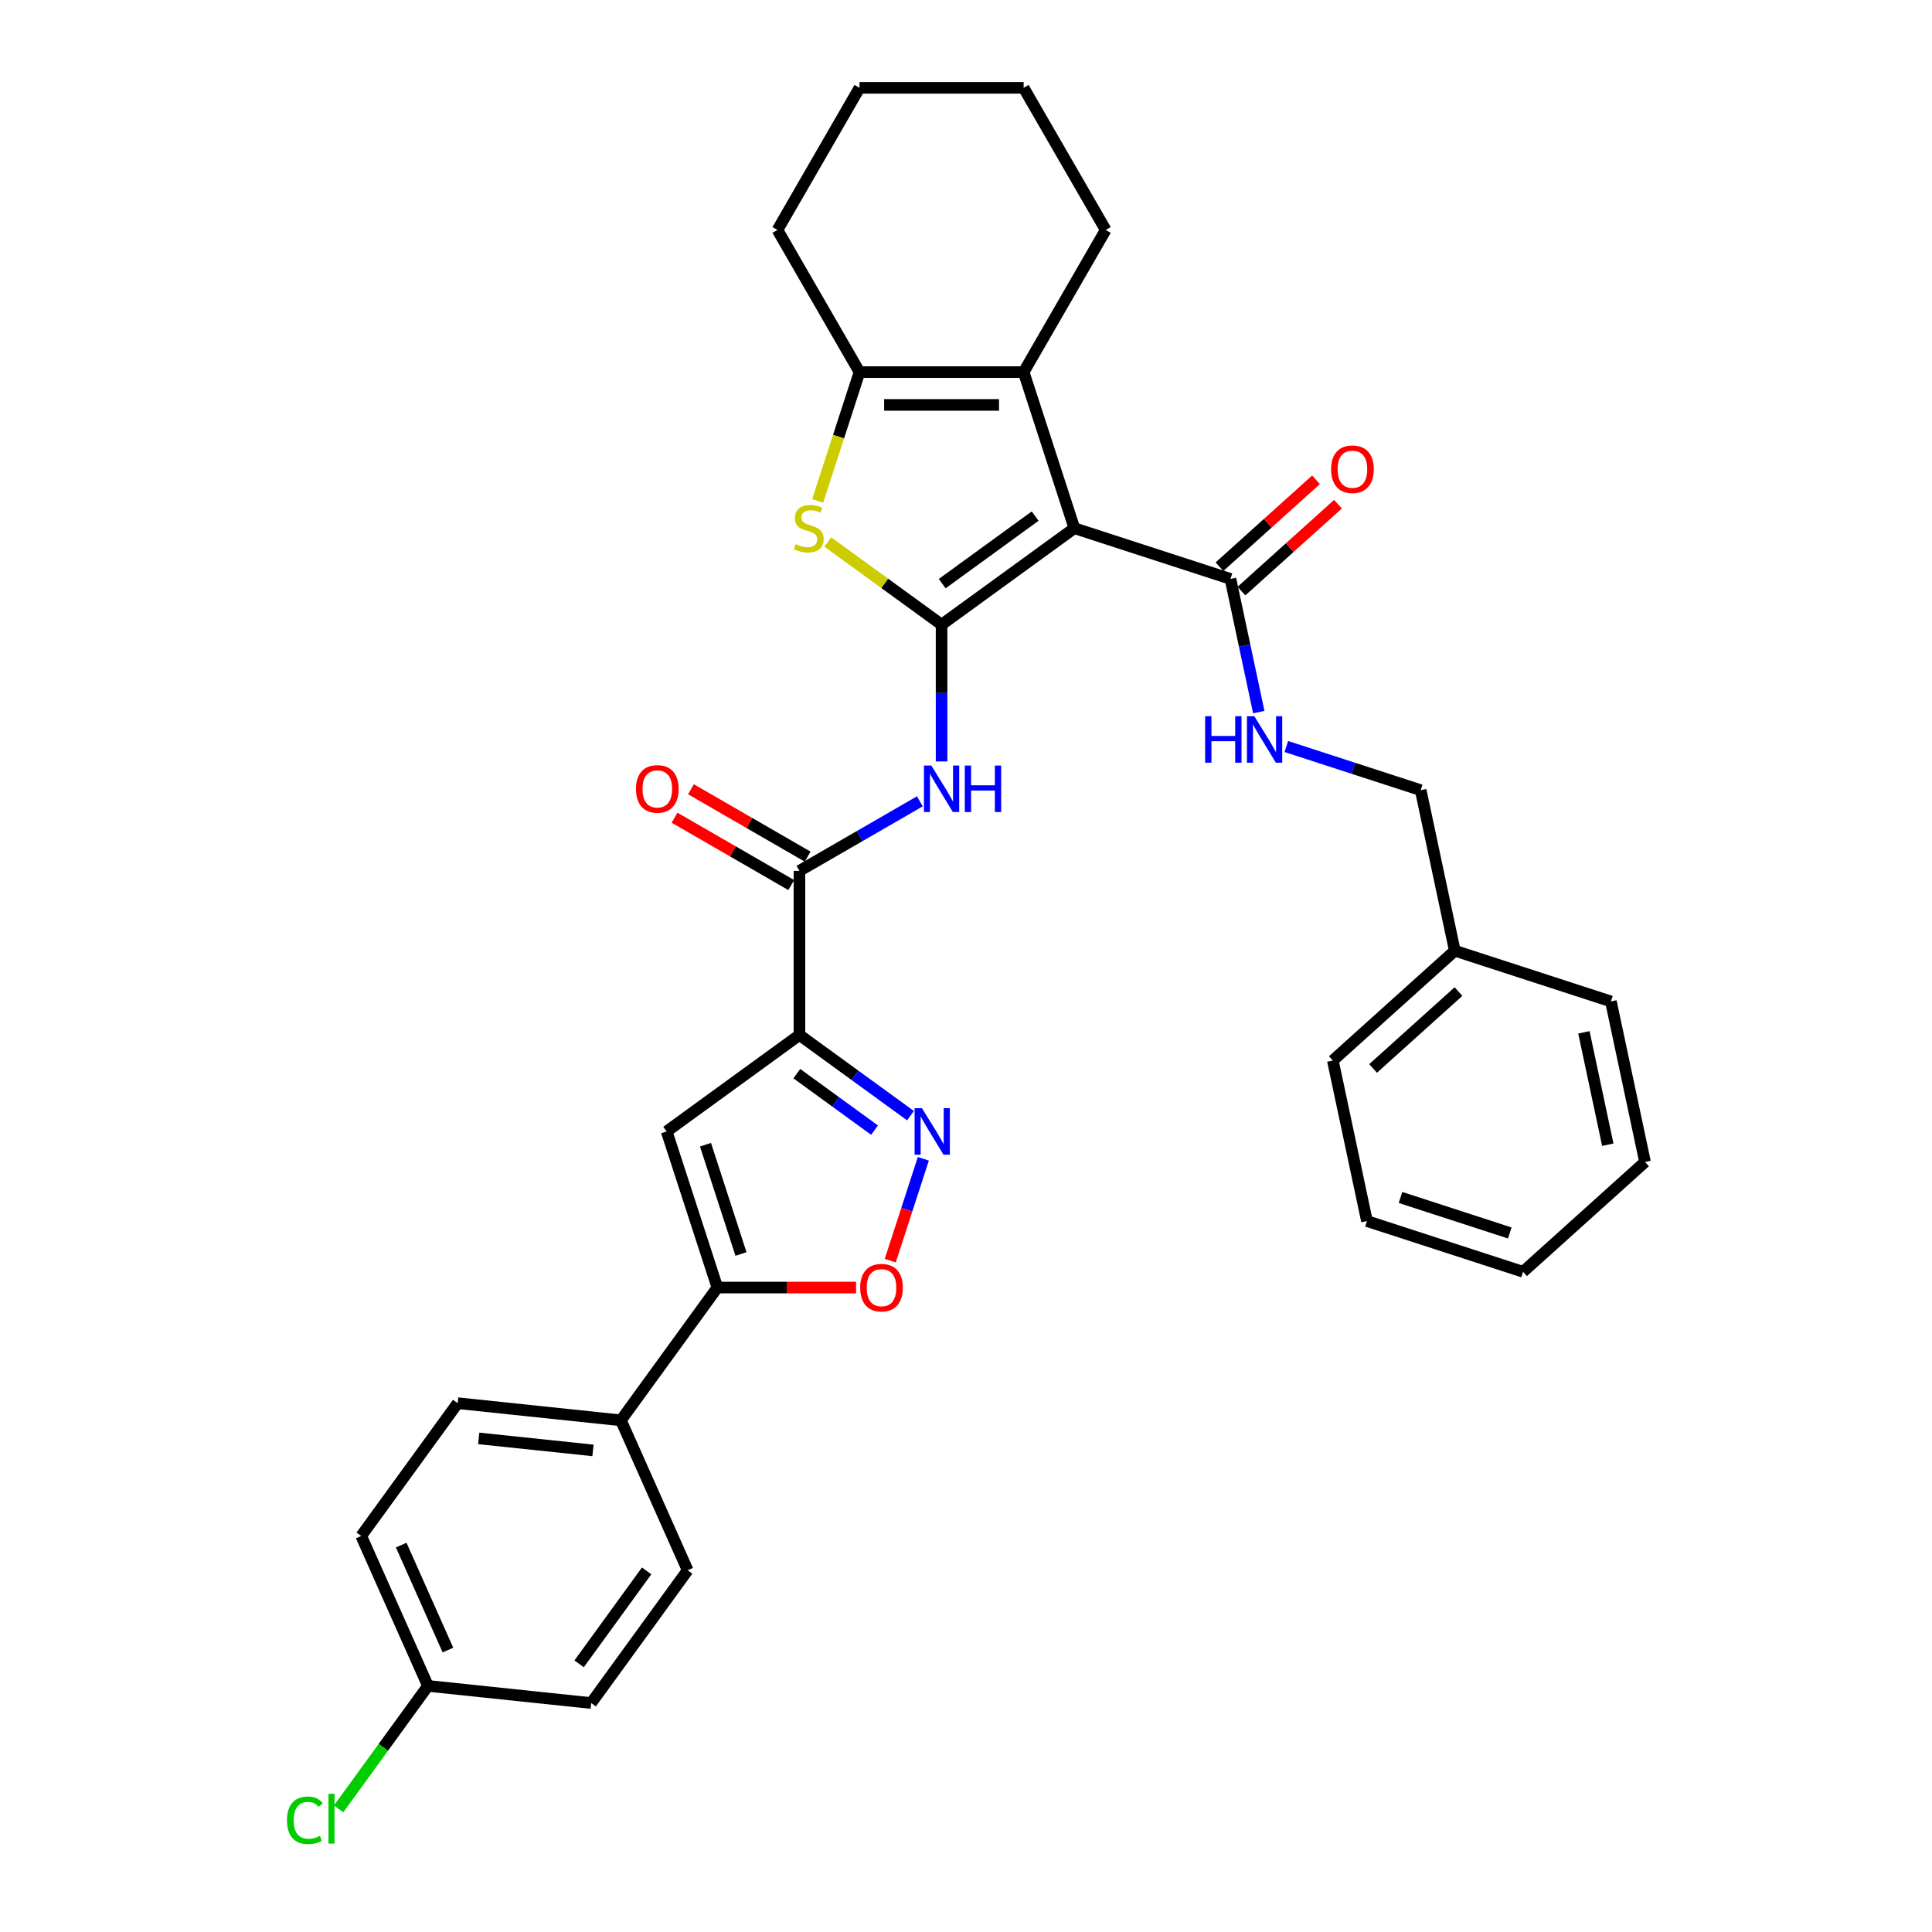 <?xml version='1.0' encoding='iso-8859-1'?>
<svg version='1.1' baseProfile='full'
              xmlns='http://www.w3.org/2000/svg'
                      xmlns:rdkit='http://www.rdkit.org/xml'
                      xmlns:xlink='http://www.w3.org/1999/xlink'
                  xml:space='preserve'
width='1000px' height='1000px' viewBox='0 0 1000 1000'>
<!-- END OF HEADER -->
<rect style='opacity:1.0;fill:#FFFFFF;stroke:none' width='1000' height='1000' x='0' y='0'> </rect>
<path class='bond-0' d='M 487.361,323.324 L 556.089,273.39' style='fill:none;fill-rule:evenodd;stroke:#000000;stroke-width:6px;stroke-linecap:butt;stroke-linejoin:miter;stroke-opacity:1' />
<path class='bond-0' d='M 487.683,302.089 L 535.793,267.135' style='fill:none;fill-rule:evenodd;stroke:#000000;stroke-width:6px;stroke-linecap:butt;stroke-linejoin:miter;stroke-opacity:1' />
<path class='bond-2' d='M 487.361,323.324 L 457.916,301.931' style='fill:none;fill-rule:evenodd;stroke:#000000;stroke-width:6px;stroke-linecap:butt;stroke-linejoin:miter;stroke-opacity:1' />
<path class='bond-2' d='M 457.916,301.931 L 428.471,280.538' style='fill:none;fill-rule:evenodd;stroke:#CCCC00;stroke-width:6px;stroke-linecap:butt;stroke-linejoin:miter;stroke-opacity:1' />
<path class='bond-5' d='M 487.361,323.324 L 487.361,358.724' style='fill:none;fill-rule:evenodd;stroke:#000000;stroke-width:6px;stroke-linecap:butt;stroke-linejoin:miter;stroke-opacity:1' />
<path class='bond-5' d='M 487.361,358.724 L 487.361,394.123' style='fill:none;fill-rule:evenodd;stroke:#0000FF;stroke-width:6px;stroke-linecap:butt;stroke-linejoin:miter;stroke-opacity:1' />
<path class='bond-3' d='M 556.089,273.39 L 529.837,192.596' style='fill:none;fill-rule:evenodd;stroke:#000000;stroke-width:6px;stroke-linecap:butt;stroke-linejoin:miter;stroke-opacity:1' />
<path class='bond-10' d='M 556.089,273.39 L 636.883,299.642' style='fill:none;fill-rule:evenodd;stroke:#000000;stroke-width:6px;stroke-linecap:butt;stroke-linejoin:miter;stroke-opacity:1' />
<path class='bond-1' d='M 413.79,535.705 L 413.79,450.752' style='fill:none;fill-rule:evenodd;stroke:#000000;stroke-width:6px;stroke-linecap:butt;stroke-linejoin:miter;stroke-opacity:1' />
<path class='bond-4' d='M 413.79,535.705 L 442.53,556.586' style='fill:none;fill-rule:evenodd;stroke:#000000;stroke-width:6px;stroke-linecap:butt;stroke-linejoin:miter;stroke-opacity:1' />
<path class='bond-4' d='M 442.53,556.586 L 471.27,577.466' style='fill:none;fill-rule:evenodd;stroke:#0000FF;stroke-width:6px;stroke-linecap:butt;stroke-linejoin:miter;stroke-opacity:1' />
<path class='bond-4' d='M 412.426,555.715 L 432.544,570.331' style='fill:none;fill-rule:evenodd;stroke:#000000;stroke-width:6px;stroke-linecap:butt;stroke-linejoin:miter;stroke-opacity:1' />
<path class='bond-4' d='M 432.544,570.331 L 452.662,584.948' style='fill:none;fill-rule:evenodd;stroke:#0000FF;stroke-width:6px;stroke-linecap:butt;stroke-linejoin:miter;stroke-opacity:1' />
<path class='bond-6' d='M 413.79,535.705 L 345.062,585.638' style='fill:none;fill-rule:evenodd;stroke:#000000;stroke-width:6px;stroke-linecap:butt;stroke-linejoin:miter;stroke-opacity:1' />
<path class='bond-7' d='M 423.221,259.271 L 434.053,225.934' style='fill:none;fill-rule:evenodd;stroke:#CCCC00;stroke-width:6px;stroke-linecap:butt;stroke-linejoin:miter;stroke-opacity:1' />
<path class='bond-7' d='M 434.053,225.934 L 444.885,192.596' style='fill:none;fill-rule:evenodd;stroke:#000000;stroke-width:6px;stroke-linecap:butt;stroke-linejoin:miter;stroke-opacity:1' />
<path class='bond-20' d='M 529.837,192.596 L 572.313,119.025' style='fill:none;fill-rule:evenodd;stroke:#000000;stroke-width:6px;stroke-linecap:butt;stroke-linejoin:miter;stroke-opacity:1' />
<path class='bond-33' d='M 529.837,192.596 L 444.885,192.596' style='fill:none;fill-rule:evenodd;stroke:#000000;stroke-width:6px;stroke-linecap:butt;stroke-linejoin:miter;stroke-opacity:1' />
<path class='bond-33' d='M 517.094,209.587 L 457.628,209.587' style='fill:none;fill-rule:evenodd;stroke:#000000;stroke-width:6px;stroke-linecap:butt;stroke-linejoin:miter;stroke-opacity:1' />
<path class='bond-11' d='M 477.919,599.791 L 469.354,626.154' style='fill:none;fill-rule:evenodd;stroke:#0000FF;stroke-width:6px;stroke-linecap:butt;stroke-linejoin:miter;stroke-opacity:1' />
<path class='bond-11' d='M 469.354,626.154 L 460.788,652.516' style='fill:none;fill-rule:evenodd;stroke:#FF0000;stroke-width:6px;stroke-linecap:butt;stroke-linejoin:miter;stroke-opacity:1' />
<path class='bond-8' d='M 476.113,414.77 L 444.952,432.761' style='fill:none;fill-rule:evenodd;stroke:#0000FF;stroke-width:6px;stroke-linecap:butt;stroke-linejoin:miter;stroke-opacity:1' />
<path class='bond-8' d='M 444.952,432.761 L 413.79,450.752' style='fill:none;fill-rule:evenodd;stroke:#000000;stroke-width:6px;stroke-linecap:butt;stroke-linejoin:miter;stroke-opacity:1' />
<path class='bond-9' d='M 345.062,585.638 L 371.314,666.433' style='fill:none;fill-rule:evenodd;stroke:#000000;stroke-width:6px;stroke-linecap:butt;stroke-linejoin:miter;stroke-opacity:1' />
<path class='bond-9' d='M 365.159,592.507 L 383.535,649.063' style='fill:none;fill-rule:evenodd;stroke:#000000;stroke-width:6px;stroke-linecap:butt;stroke-linejoin:miter;stroke-opacity:1' />
<path class='bond-23' d='M 444.885,192.596 L 402.409,119.025' style='fill:none;fill-rule:evenodd;stroke:#000000;stroke-width:6px;stroke-linecap:butt;stroke-linejoin:miter;stroke-opacity:1' />
<path class='bond-14' d='M 418.038,443.395 L 387.836,425.958' style='fill:none;fill-rule:evenodd;stroke:#000000;stroke-width:6px;stroke-linecap:butt;stroke-linejoin:miter;stroke-opacity:1' />
<path class='bond-14' d='M 387.836,425.958 L 357.635,408.522' style='fill:none;fill-rule:evenodd;stroke:#FF0000;stroke-width:6px;stroke-linecap:butt;stroke-linejoin:miter;stroke-opacity:1' />
<path class='bond-14' d='M 409.543,458.11 L 379.341,440.673' style='fill:none;fill-rule:evenodd;stroke:#000000;stroke-width:6px;stroke-linecap:butt;stroke-linejoin:miter;stroke-opacity:1' />
<path class='bond-14' d='M 379.341,440.673 L 349.139,423.236' style='fill:none;fill-rule:evenodd;stroke:#FF0000;stroke-width:6px;stroke-linecap:butt;stroke-linejoin:miter;stroke-opacity:1' />
<path class='bond-13' d='M 371.314,666.433 L 321.38,735.161' style='fill:none;fill-rule:evenodd;stroke:#000000;stroke-width:6px;stroke-linecap:butt;stroke-linejoin:miter;stroke-opacity:1' />
<path class='bond-35' d='M 371.314,666.433 L 407.206,666.433' style='fill:none;fill-rule:evenodd;stroke:#000000;stroke-width:6px;stroke-linecap:butt;stroke-linejoin:miter;stroke-opacity:1' />
<path class='bond-35' d='M 407.206,666.433 L 443.099,666.433' style='fill:none;fill-rule:evenodd;stroke:#FF0000;stroke-width:6px;stroke-linecap:butt;stroke-linejoin:miter;stroke-opacity:1' />
<path class='bond-12' d='M 636.883,299.642 L 644.21,334.114' style='fill:none;fill-rule:evenodd;stroke:#000000;stroke-width:6px;stroke-linecap:butt;stroke-linejoin:miter;stroke-opacity:1' />
<path class='bond-12' d='M 644.21,334.114 L 651.537,368.585' style='fill:none;fill-rule:evenodd;stroke:#0000FF;stroke-width:6px;stroke-linecap:butt;stroke-linejoin:miter;stroke-opacity:1' />
<path class='bond-15' d='M 642.568,305.955 L 667.55,283.461' style='fill:none;fill-rule:evenodd;stroke:#000000;stroke-width:6px;stroke-linecap:butt;stroke-linejoin:miter;stroke-opacity:1' />
<path class='bond-15' d='M 667.55,283.461 L 692.532,260.967' style='fill:none;fill-rule:evenodd;stroke:#FF0000;stroke-width:6px;stroke-linecap:butt;stroke-linejoin:miter;stroke-opacity:1' />
<path class='bond-15' d='M 631.199,293.329 L 656.181,270.835' style='fill:none;fill-rule:evenodd;stroke:#000000;stroke-width:6px;stroke-linecap:butt;stroke-linejoin:miter;stroke-opacity:1' />
<path class='bond-15' d='M 656.181,270.835 L 681.163,248.341' style='fill:none;fill-rule:evenodd;stroke:#FF0000;stroke-width:6px;stroke-linecap:butt;stroke-linejoin:miter;stroke-opacity:1' />
<path class='bond-18' d='M 665.793,386.393 L 700.567,397.691' style='fill:none;fill-rule:evenodd;stroke:#0000FF;stroke-width:6px;stroke-linecap:butt;stroke-linejoin:miter;stroke-opacity:1' />
<path class='bond-18' d='M 700.567,397.691 L 735.34,408.99' style='fill:none;fill-rule:evenodd;stroke:#000000;stroke-width:6px;stroke-linecap:butt;stroke-linejoin:miter;stroke-opacity:1' />
<path class='bond-16' d='M 321.38,735.161 L 236.894,726.281' style='fill:none;fill-rule:evenodd;stroke:#000000;stroke-width:6px;stroke-linecap:butt;stroke-linejoin:miter;stroke-opacity:1' />
<path class='bond-16' d='M 306.931,750.726 L 247.791,744.51' style='fill:none;fill-rule:evenodd;stroke:#000000;stroke-width:6px;stroke-linecap:butt;stroke-linejoin:miter;stroke-opacity:1' />
<path class='bond-17' d='M 321.38,735.161 L 355.934,812.768' style='fill:none;fill-rule:evenodd;stroke:#000000;stroke-width:6px;stroke-linecap:butt;stroke-linejoin:miter;stroke-opacity:1' />
<path class='bond-22' d='M 236.894,726.281 L 186.96,795.008' style='fill:none;fill-rule:evenodd;stroke:#000000;stroke-width:6px;stroke-linecap:butt;stroke-linejoin:miter;stroke-opacity:1' />
<path class='bond-21' d='M 355.934,812.768 L 306,881.496' style='fill:none;fill-rule:evenodd;stroke:#000000;stroke-width:6px;stroke-linecap:butt;stroke-linejoin:miter;stroke-opacity:1' />
<path class='bond-21' d='M 334.698,813.091 L 299.744,861.2' style='fill:none;fill-rule:evenodd;stroke:#000000;stroke-width:6px;stroke-linecap:butt;stroke-linejoin:miter;stroke-opacity:1' />
<path class='bond-25' d='M 735.34,408.99 L 753.003,492.085' style='fill:none;fill-rule:evenodd;stroke:#000000;stroke-width:6px;stroke-linecap:butt;stroke-linejoin:miter;stroke-opacity:1' />
<path class='bond-19' d='M 221.513,872.616 L 306,881.496' style='fill:none;fill-rule:evenodd;stroke:#000000;stroke-width:6px;stroke-linecap:butt;stroke-linejoin:miter;stroke-opacity:1' />
<path class='bond-24' d='M 221.513,872.616 L 198.39,904.443' style='fill:none;fill-rule:evenodd;stroke:#000000;stroke-width:6px;stroke-linecap:butt;stroke-linejoin:miter;stroke-opacity:1' />
<path class='bond-24' d='M 198.39,904.443 L 175.266,936.269' style='fill:none;fill-rule:evenodd;stroke:#00CC00;stroke-width:6px;stroke-linecap:butt;stroke-linejoin:miter;stroke-opacity:1' />
<path class='bond-36' d='M 221.513,872.616 L 186.96,795.008' style='fill:none;fill-rule:evenodd;stroke:#000000;stroke-width:6px;stroke-linecap:butt;stroke-linejoin:miter;stroke-opacity:1' />
<path class='bond-36' d='M 231.852,854.064 L 207.664,799.739' style='fill:none;fill-rule:evenodd;stroke:#000000;stroke-width:6px;stroke-linecap:butt;stroke-linejoin:miter;stroke-opacity:1' />
<path class='bond-28' d='M 572.313,119.025 L 529.837,45.455' style='fill:none;fill-rule:evenodd;stroke:#000000;stroke-width:6px;stroke-linecap:butt;stroke-linejoin:miter;stroke-opacity:1' />
<path class='bond-29' d='M 402.409,119.025 L 444.885,45.455' style='fill:none;fill-rule:evenodd;stroke:#000000;stroke-width:6px;stroke-linecap:butt;stroke-linejoin:miter;stroke-opacity:1' />
<path class='bond-26' d='M 753.003,492.085 L 689.871,548.93' style='fill:none;fill-rule:evenodd;stroke:#000000;stroke-width:6px;stroke-linecap:butt;stroke-linejoin:miter;stroke-opacity:1' />
<path class='bond-26' d='M 754.902,513.238 L 710.709,553.029' style='fill:none;fill-rule:evenodd;stroke:#000000;stroke-width:6px;stroke-linecap:butt;stroke-linejoin:miter;stroke-opacity:1' />
<path class='bond-27' d='M 753.003,492.085 L 833.797,518.337' style='fill:none;fill-rule:evenodd;stroke:#000000;stroke-width:6px;stroke-linecap:butt;stroke-linejoin:miter;stroke-opacity:1' />
<path class='bond-31' d='M 689.871,548.93 L 707.533,632.025' style='fill:none;fill-rule:evenodd;stroke:#000000;stroke-width:6px;stroke-linecap:butt;stroke-linejoin:miter;stroke-opacity:1' />
<path class='bond-30' d='M 833.797,518.337 L 851.46,601.433' style='fill:none;fill-rule:evenodd;stroke:#000000;stroke-width:6px;stroke-linecap:butt;stroke-linejoin:miter;stroke-opacity:1' />
<path class='bond-30' d='M 819.827,534.334 L 832.191,592.501' style='fill:none;fill-rule:evenodd;stroke:#000000;stroke-width:6px;stroke-linecap:butt;stroke-linejoin:miter;stroke-opacity:1' />
<path class='bond-34' d='M 529.837,45.455 L 444.885,45.455' style='fill:none;fill-rule:evenodd;stroke:#000000;stroke-width:6px;stroke-linecap:butt;stroke-linejoin:miter;stroke-opacity:1' />
<path class='bond-32' d='M 851.46,601.433 L 788.328,658.277' style='fill:none;fill-rule:evenodd;stroke:#000000;stroke-width:6px;stroke-linecap:butt;stroke-linejoin:miter;stroke-opacity:1' />
<path class='bond-37' d='M 707.533,632.025 L 788.328,658.277' style='fill:none;fill-rule:evenodd;stroke:#000000;stroke-width:6px;stroke-linecap:butt;stroke-linejoin:miter;stroke-opacity:1' />
<path class='bond-37' d='M 724.903,619.804 L 781.459,638.18' style='fill:none;fill-rule:evenodd;stroke:#000000;stroke-width:6px;stroke-linecap:butt;stroke-linejoin:miter;stroke-opacity:1' />
<path  class='atom-3' d='M 411.837 281.648
Q 412.109 281.75, 413.23 282.226
Q 414.352 282.701, 415.575 283.007
Q 416.832 283.279, 418.056 283.279
Q 420.332 283.279, 421.658 282.192
Q 422.983 281.07, 422.983 279.133
Q 422.983 277.808, 422.303 276.992
Q 421.658 276.177, 420.638 275.735
Q 419.619 275.293, 417.92 274.784
Q 415.779 274.138, 414.488 273.526
Q 413.23 272.915, 412.313 271.623
Q 411.429 270.332, 411.429 268.157
Q 411.429 265.133, 413.468 263.264
Q 415.541 261.395, 419.619 261.395
Q 422.405 261.395, 425.565 262.72
L 424.784 265.337
Q 421.895 264.148, 419.721 264.148
Q 417.376 264.148, 416.085 265.133
Q 414.793 266.085, 414.827 267.75
Q 414.827 269.041, 415.473 269.822
Q 416.153 270.604, 417.104 271.046
Q 418.09 271.488, 419.721 271.997
Q 421.895 272.677, 423.187 273.356
Q 424.478 274.036, 425.395 275.429
Q 426.347 276.789, 426.347 279.133
Q 426.347 282.463, 424.104 284.264
Q 421.895 286.031, 418.191 286.031
Q 416.051 286.031, 414.42 285.556
Q 412.822 285.114, 410.92 284.332
L 411.837 281.648
' fill='#CCCC00'/>
<path  class='atom-5' d='M 477.2 573.609
L 485.084 586.352
Q 485.865 587.609, 487.122 589.886
Q 488.38 592.163, 488.448 592.299
L 488.448 573.609
L 491.642 573.609
L 491.642 597.668
L 488.346 597.668
L 479.885 583.735
Q 478.899 582.104, 477.846 580.235
Q 476.826 578.366, 476.52 577.789
L 476.52 597.668
L 473.394 597.668
L 473.394 573.609
L 477.2 573.609
' fill='#0000FF'/>
<path  class='atom-6' d='M 482.043 396.247
L 489.927 408.99
Q 490.708 410.247, 491.965 412.524
Q 493.223 414.801, 493.291 414.937
L 493.291 396.247
L 496.485 396.247
L 496.485 420.306
L 493.189 420.306
L 484.727 406.373
Q 483.742 404.742, 482.689 402.873
Q 481.669 401.004, 481.363 400.427
L 481.363 420.306
L 478.237 420.306
L 478.237 396.247
L 482.043 396.247
' fill='#0000FF'/>
<path  class='atom-6' d='M 499.373 396.247
L 502.635 396.247
L 502.635 406.475
L 514.937 406.475
L 514.937 396.247
L 518.199 396.247
L 518.199 420.306
L 514.937 420.306
L 514.937 409.194
L 502.635 409.194
L 502.635 420.306
L 499.373 420.306
L 499.373 396.247
' fill='#0000FF'/>
<path  class='atom-12' d='M 445.223 666.501
Q 445.223 660.724, 448.077 657.496
Q 450.931 654.268, 456.266 654.268
Q 461.601 654.268, 464.456 657.496
Q 467.31 660.724, 467.31 666.501
Q 467.31 672.345, 464.422 675.676
Q 461.533 678.972, 456.266 678.972
Q 450.965 678.972, 448.077 675.676
Q 445.223 672.379, 445.223 666.501
M 456.266 676.253
Q 459.936 676.253, 461.907 673.807
Q 463.912 671.326, 463.912 666.501
Q 463.912 661.777, 461.907 659.399
Q 459.936 656.986, 456.266 656.986
Q 452.596 656.986, 450.592 659.365
Q 448.621 661.743, 448.621 666.501
Q 448.621 671.36, 450.592 673.807
Q 452.596 676.253, 456.266 676.253
' fill='#FF0000'/>
<path  class='atom-13' d='M 623.776 370.709
L 627.038 370.709
L 627.038 380.937
L 639.339 380.937
L 639.339 370.709
L 642.601 370.709
L 642.601 394.767
L 639.339 394.767
L 639.339 383.655
L 627.038 383.655
L 627.038 394.767
L 623.776 394.767
L 623.776 370.709
' fill='#0000FF'/>
<path  class='atom-13' d='M 649.228 370.709
L 657.111 383.452
Q 657.893 384.709, 659.15 386.986
Q 660.407 389.262, 660.475 389.398
L 660.475 370.709
L 663.67 370.709
L 663.67 394.767
L 660.373 394.767
L 651.912 380.835
Q 650.927 379.204, 649.873 377.335
Q 648.854 375.466, 648.548 374.888
L 648.548 394.767
L 645.422 394.767
L 645.422 370.709
L 649.228 370.709
' fill='#0000FF'/>
<path  class='atom-15' d='M 329.176 408.344
Q 329.176 402.568, 332.03 399.339
Q 334.884 396.111, 340.219 396.111
Q 345.554 396.111, 348.409 399.339
Q 351.263 402.568, 351.263 408.344
Q 351.263 414.189, 348.375 417.519
Q 345.486 420.815, 340.219 420.815
Q 334.918 420.815, 332.03 417.519
Q 329.176 414.223, 329.176 408.344
M 340.219 418.097
Q 343.889 418.097, 345.86 415.65
Q 347.865 413.17, 347.865 408.344
Q 347.865 403.621, 345.86 401.242
Q 343.889 398.83, 340.219 398.83
Q 336.55 398.83, 334.545 401.208
Q 332.574 403.587, 332.574 408.344
Q 332.574 413.204, 334.545 415.65
Q 336.55 418.097, 340.219 418.097
' fill='#FF0000'/>
<path  class='atom-16' d='M 688.971 242.866
Q 688.971 237.089, 691.826 233.861
Q 694.68 230.633, 700.015 230.633
Q 705.35 230.633, 708.204 233.861
Q 711.059 237.089, 711.059 242.866
Q 711.059 248.711, 708.17 252.041
Q 705.282 255.337, 700.015 255.337
Q 694.714 255.337, 691.826 252.041
Q 688.971 248.745, 688.971 242.866
M 700.015 252.618
Q 703.685 252.618, 705.656 250.172
Q 707.661 247.691, 707.661 242.866
Q 707.661 238.143, 705.656 235.764
Q 703.685 233.351, 700.015 233.351
Q 696.345 233.351, 694.34 235.73
Q 692.369 238.109, 692.369 242.866
Q 692.369 247.725, 694.34 250.172
Q 696.345 252.618, 700.015 252.618
' fill='#FF0000'/>
<path  class='atom-25' d='M 148.54 942.176
Q 148.54 936.196, 151.327 933.07
Q 154.147 929.909, 159.482 929.909
Q 164.443 929.909, 167.094 933.409
L 164.851 935.244
Q 162.914 932.696, 159.482 932.696
Q 155.846 932.696, 153.909 935.142
Q 152.006 937.555, 152.006 942.176
Q 152.006 946.934, 153.977 949.38
Q 155.982 951.827, 159.856 951.827
Q 162.507 951.827, 165.599 950.23
L 166.55 952.778
Q 165.293 953.594, 163.39 954.07
Q 161.487 954.545, 159.38 954.545
Q 154.147 954.545, 151.327 951.351
Q 148.54 948.157, 148.54 942.176
' fill='#00CC00'/>
<path  class='atom-25' d='M 170.016 928.448
L 173.143 928.448
L 173.143 954.24
L 170.016 954.24
L 170.016 928.448
' fill='#00CC00'/>
</svg>
